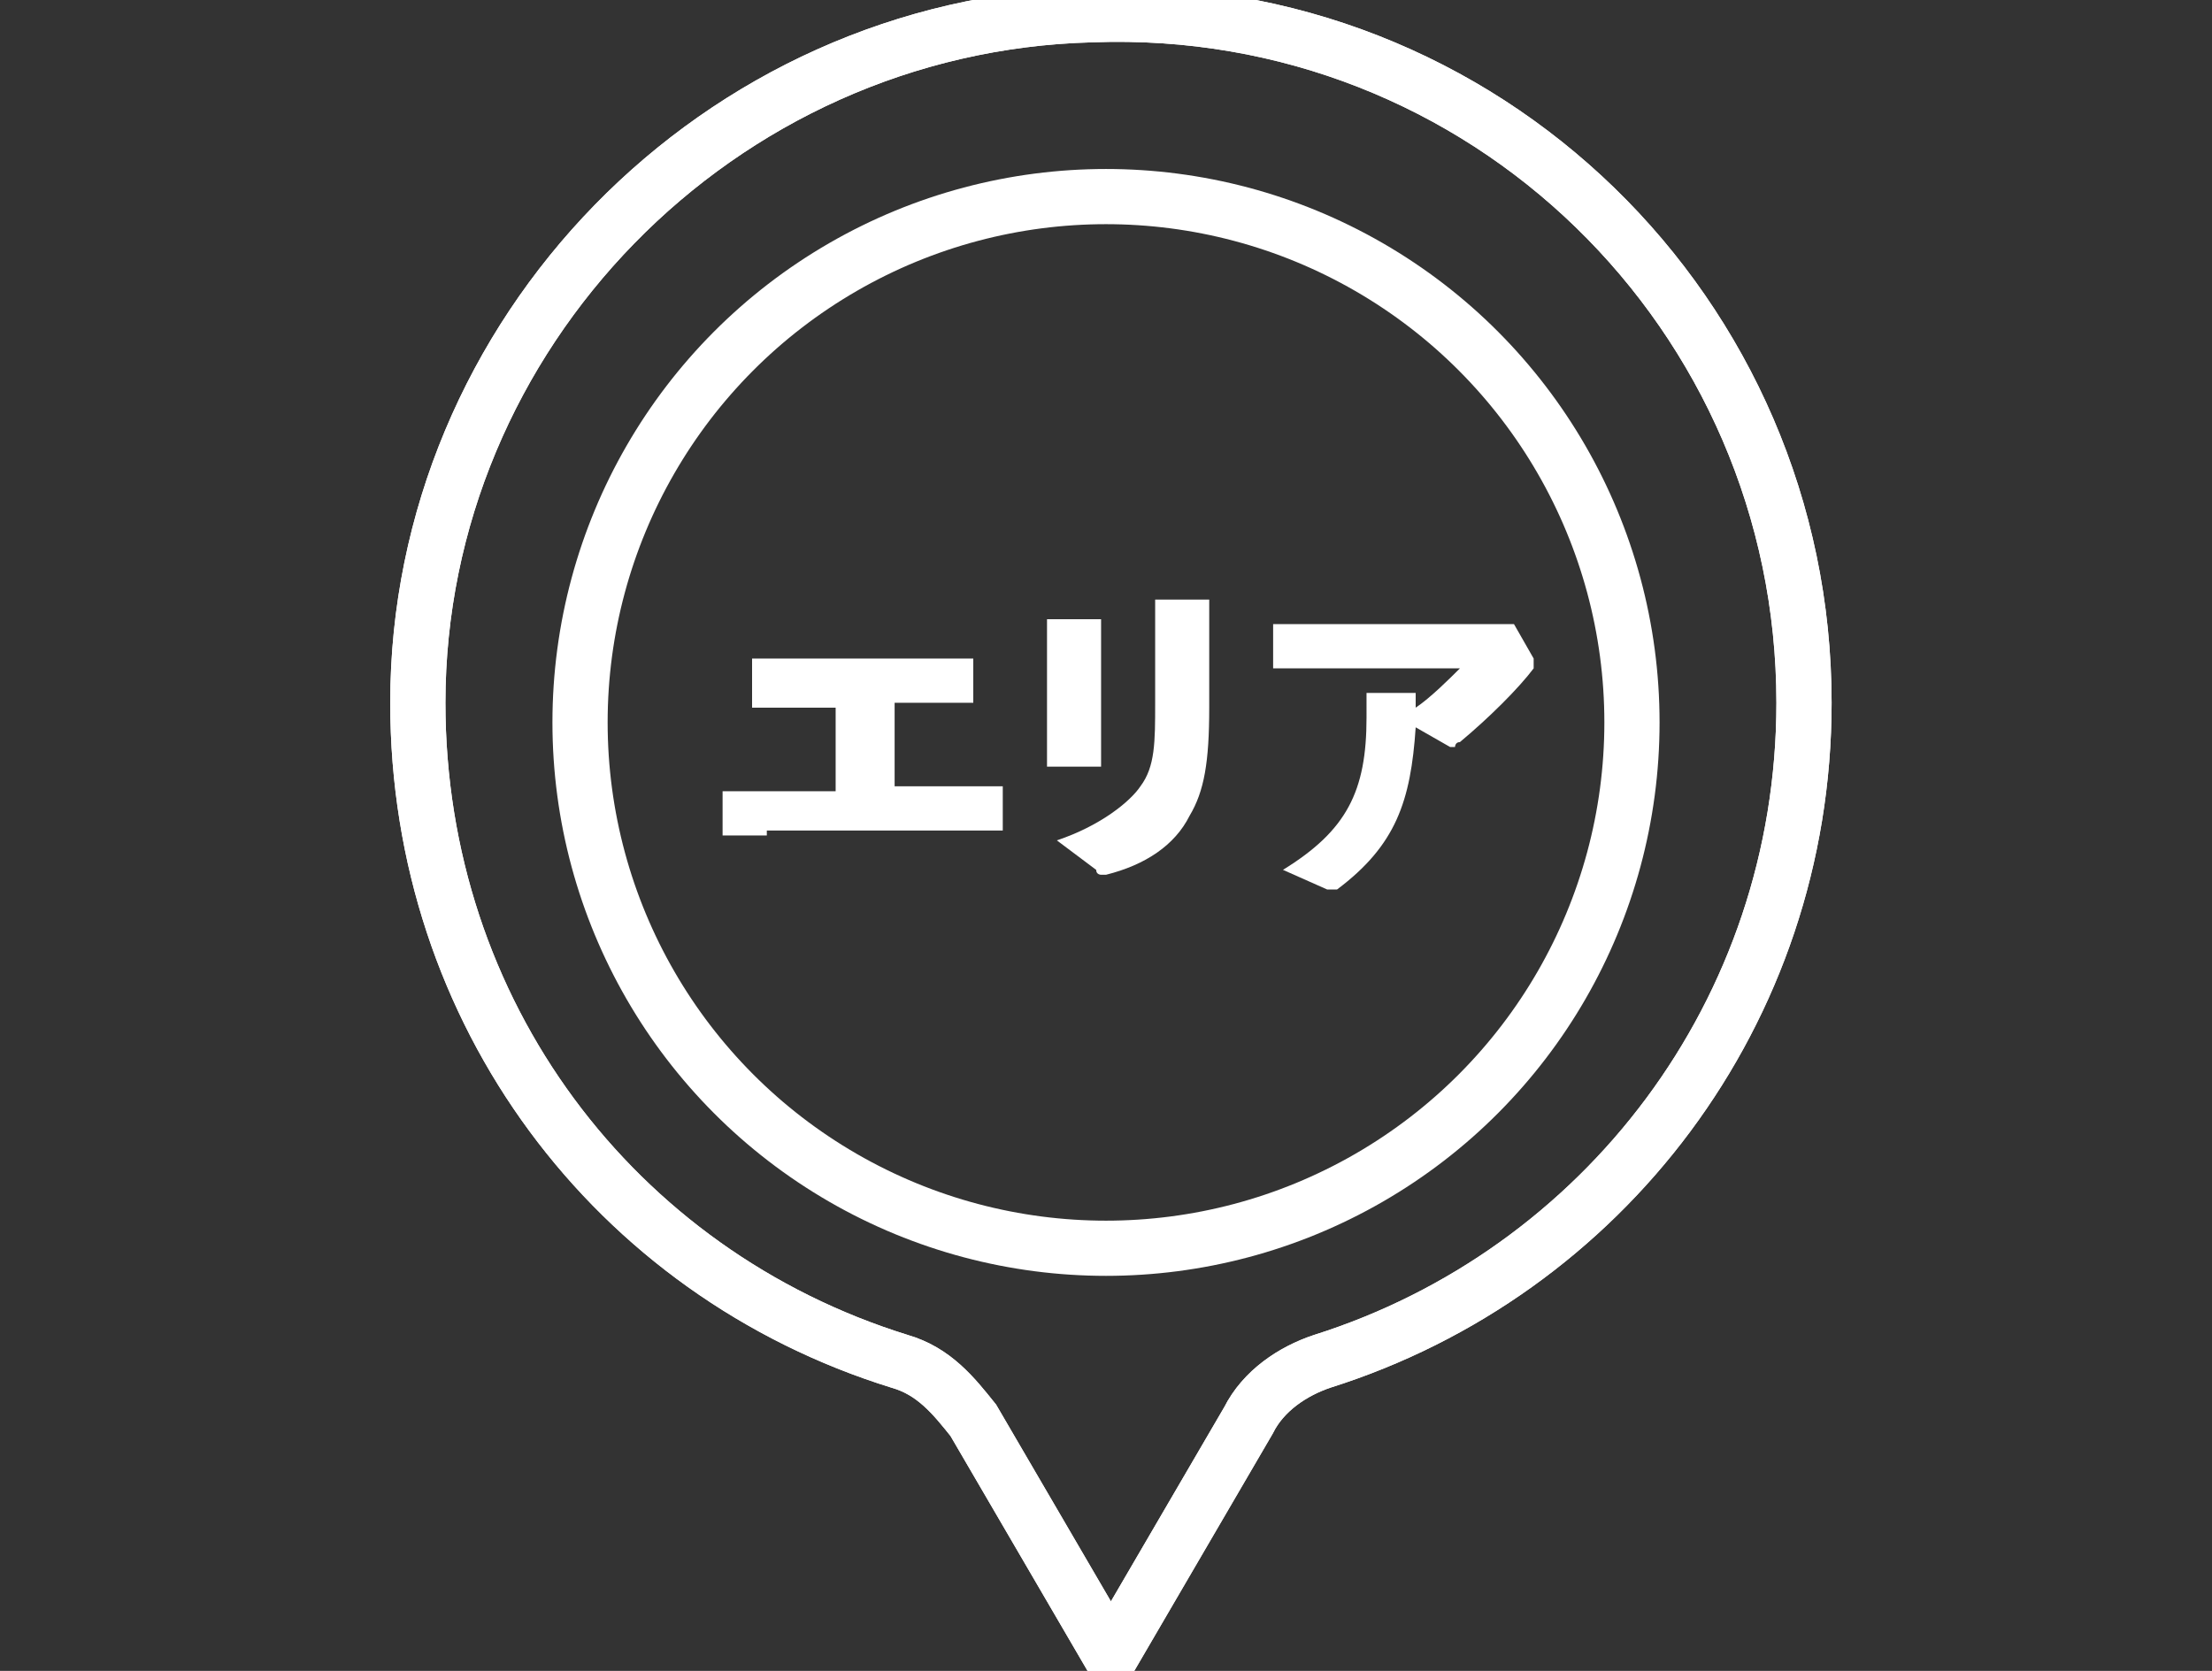 <?xml version="1.0" encoding="utf-8"?>
<!-- Generator: Adobe Illustrator 27.7.0, SVG Export Plug-In . SVG Version: 6.00 Build 0)  -->
<svg version="1.1" id="レイヤー_1" xmlns="http://www.w3.org/2000/svg" xmlns:xlink="http://www.w3.org/1999/xlink" x="0px"
	 y="0px" viewBox="0 0 45 34" style="enable-background:new 0 0 45 34;" xml:space="preserve">
<rect x="0" y="0" width="45" height="34" fill="#333333" stroke="none"/>
<style type="text/css">
	.st0{fill:#FFFFFF;}
	.st1{fill:none;stroke:#FFFFFF;stroke-width:1.123;stroke-miterlimit:10;}
</style>
<g>
	<path class="st0" d="M15.6,17h-0.9l0,0v-0.9h0.1h0.9H17v-1.7h-0.7h-1l0,0v-1h0.1h1h2.4h0.9h0.1v0.9l0,0H19h-0.8V16h1.2h0.9h0.1v0.9
		l0,0h-0.9h-3.9V17z"/>
	<path class="st0" d="M22.4,12.5L22.4,12.5v1.2v1.9h-1.1v-1.9v-1.1l0,0h1.1V12.5z M24.6,12.4L24.6,12.4v2c0,1.1-0.1,1.7-0.4,2.2
		c-0.3,0.6-0.9,1-1.7,1.2c-0.1,0-0.1,0-0.1,0s-0.1,0-0.1-0.1l-0.8-0.6c0.9-0.3,1.5-0.8,1.7-1.1c0.3-0.4,0.3-0.9,0.3-1.7v-2.1l0,0
		h1.1V12.4z"/>
	<path class="st0" d="M27.8,14.1h1l0,0c0,0.1,0,0.2,0,0.3c0.3-0.2,0.7-0.6,0.9-0.8H27h-1.1l0,0v-0.9H26h1.1h3h0.7l0.4,0.7v0.1v0.1
		c-0.3,0.4-0.9,1-1.5,1.5c-0.1,0-0.1,0.1-0.1,0.1h-0.1l-0.7-0.4c-0.1,1.5-0.4,2.4-1.6,3.3h-0.1h-0.1l-0.9-0.4
		c1.3-0.8,1.7-1.6,1.7-3.1L27.8,14.1L27.8,14.1z"/>
</g>
<g>
	<g>
		<g>
			<path class="st1" d="M36.7,14.3c0-7.9-6.5-14.3-14.5-14c-7.6,0.2-13.7,6.5-13.7,14c0,6.3,4,11.6,9.8,13.4
				c0.7,0.2,1.1,0.7,1.5,1.2l2.8,4.8l2.8-4.8c0.3-0.6,0.9-1,1.5-1.2C32.6,25.9,36.7,20.6,36.7,14.3z"/>
			<path class="st1" d="M36.7,14.3c0-7.9-6.5-14.3-14.5-14c-7.6,0.2-13.7,6.5-13.7,14c0,6.3,4,11.6,9.8,13.4
				c0.7,0.2,1.1,0.7,1.5,1.2l2.8,4.8l2.8-4.8c0.3-0.6,0.9-1,1.5-1.2C32.6,25.9,36.7,20.6,36.7,14.3z"/>
		</g>
		<circle class="st1" cx="22.5" cy="14.7" r="10.7"/>
	</g>
</g>
</svg>
